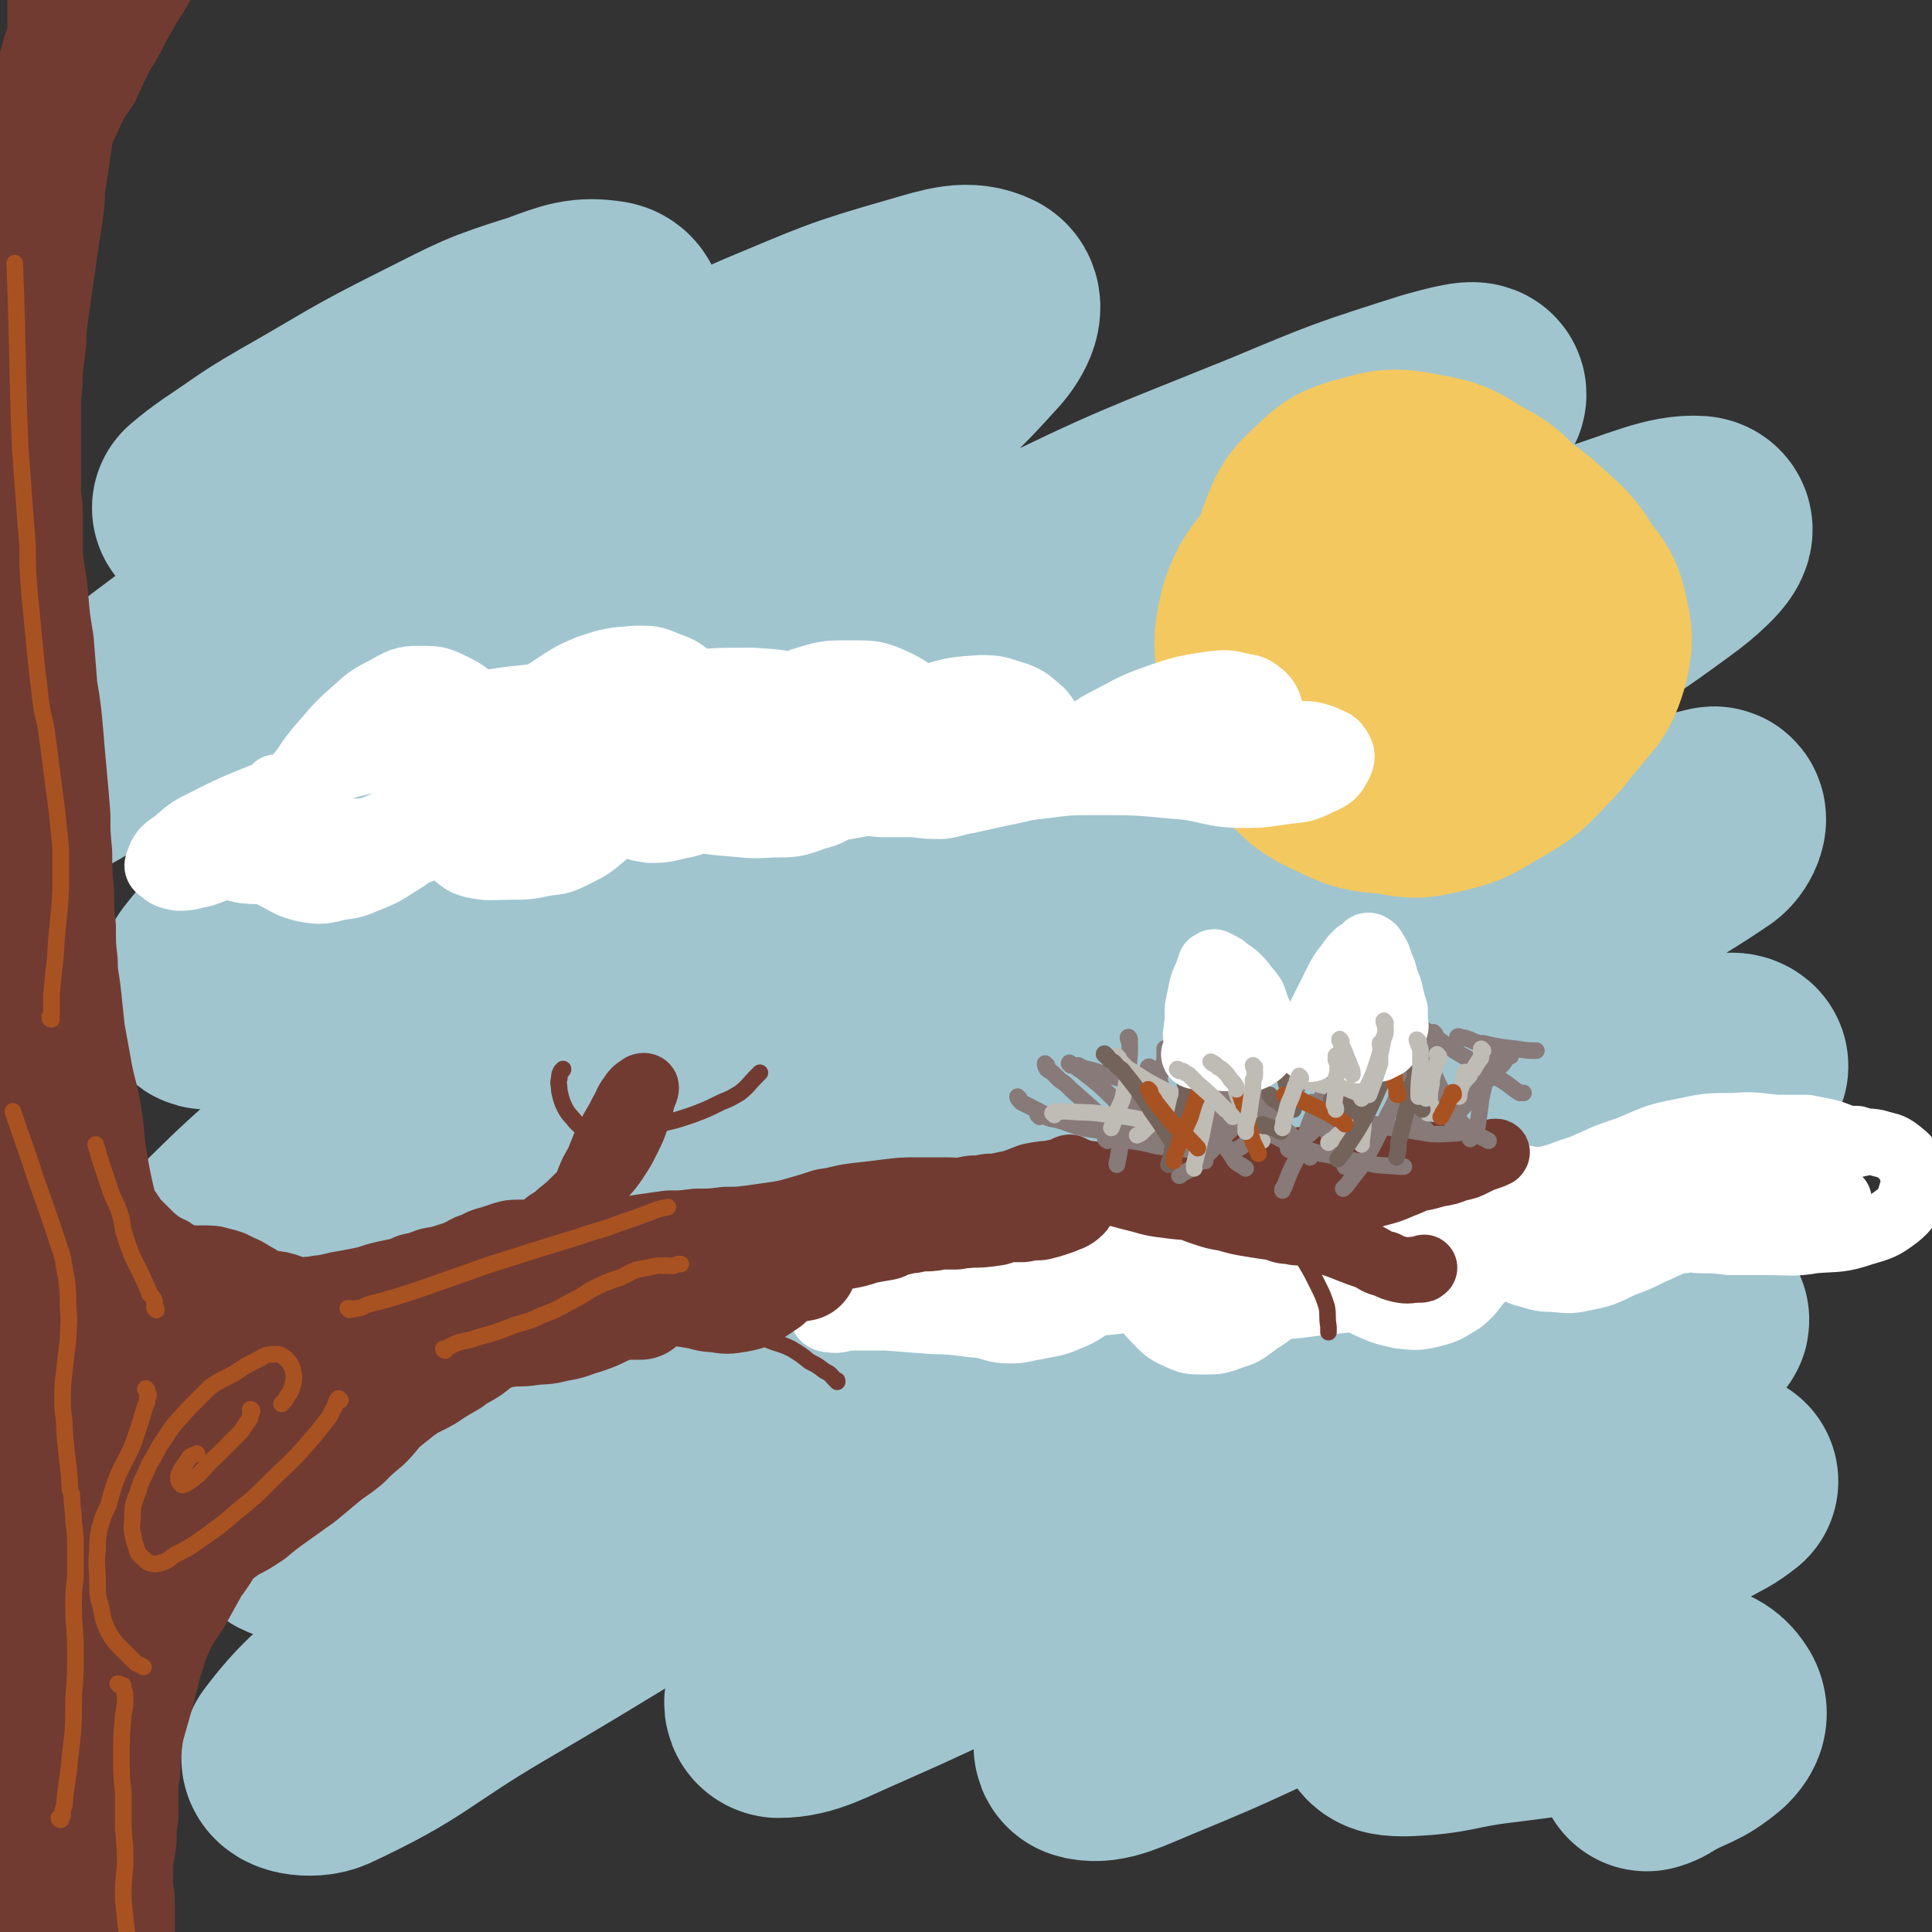 <svg viewBox='0 0 1050 1050' version='1.1' xmlns='http://www.w3.org/2000/svg' xmlns:xlink='http://www.w3.org/1999/xlink'><rect x="0" y="0" width="1050" height="1050" fill="#333333" stroke="none"/><g fill='none' stroke='rgb(160,197,207)' stroke-width='120' stroke-linecap='round' stroke-linejoin='round'><path d='M111,277c0,0 -1,-1 -1,-1 6,-5 6,-5 13,-10 18,-12 18,-13 37,-24 37,-21 36,-22 74,-41 30,-15 30,-16 62,-26 16,-6 21,-8 34,-6 5,1 5,7 2,11 -8,14 -11,14 -24,25 -25,23 -25,22 -52,43 -38,28 -38,28 -77,55 -39,29 -40,28 -79,57 -28,21 -28,21 -56,42 -9,7 -9,7 -17,15 -4,3 -9,8 -7,6 16,-8 22,-12 43,-26 56,-34 55,-35 111,-70 63,-38 62,-40 127,-75 57,-30 57,-30 116,-56 41,-17 41,-18 83,-30 17,-5 26,-8 36,-3 5,3 0,13 -7,20 -26,29 -29,28 -59,53 -49,40 -49,39 -99,78 -55,44 -56,43 -111,87 -48,38 -49,37 -95,78 -26,23 -28,23 -49,49 -5,6 -8,15 -3,15 10,1 17,-4 33,-12 59,-29 59,-30 116,-61 70,-39 69,-41 139,-79 76,-42 76,-43 154,-81 67,-33 68,-32 137,-60 43,-18 43,-18 87,-32 11,-3 25,-7 23,-3 -3,7 -15,14 -32,25 -58,37 -59,36 -119,71 -76,45 -77,43 -152,90 -84,52 -85,52 -166,108 -72,50 -73,50 -141,104 -42,33 -43,33 -80,70 -11,10 -21,23 -17,25 6,3 20,-5 37,-15 62,-33 61,-35 122,-71 77,-47 77,-48 155,-94 84,-49 83,-51 170,-97 81,-44 81,-45 165,-82 60,-28 61,-26 123,-48 28,-9 42,-16 56,-15 7,1 -5,12 -14,19 -43,32 -45,30 -91,59 -78,48 -80,47 -157,96 -92,58 -92,58 -182,119 -84,57 -84,58 -166,118 -58,43 -58,43 -113,89 -24,19 -32,24 -44,42 -3,4 8,6 15,3 40,-17 40,-21 80,-44 65,-38 64,-40 130,-79 79,-47 77,-49 158,-93 84,-46 84,-46 172,-86 70,-32 71,-30 144,-58 37,-15 43,-19 76,-27 3,-1 1,6 -3,9 -34,23 -36,21 -73,42 -78,43 -79,41 -157,86 -88,51 -89,49 -175,104 -87,55 -87,56 -171,116 -68,48 -69,47 -134,99 -31,25 -41,30 -59,54 -3,5 10,7 17,4 45,-21 44,-26 88,-52 72,-42 71,-44 143,-84 84,-47 83,-48 169,-92 83,-42 83,-41 168,-79 64,-28 64,-27 129,-51 33,-12 34,-13 67,-22 2,-1 6,1 4,2 -20,16 -23,18 -48,33 -69,42 -71,39 -140,80 -72,43 -72,42 -142,87 -60,38 -60,38 -118,79 -34,25 -37,24 -66,52 -7,6 -12,16 -7,17 14,0 23,-6 44,-15 59,-26 58,-28 117,-55 62,-28 62,-29 125,-56 57,-26 57,-26 114,-50 38,-15 38,-14 77,-28 11,-4 20,-7 23,-7 2,1 -6,5 -13,9 -39,23 -39,22 -78,45 -51,30 -52,28 -101,60 -43,28 -43,28 -83,60 -26,20 -27,20 -50,45 -6,6 -12,14 -7,15 9,2 18,-3 35,-10 49,-20 49,-22 97,-43 49,-22 49,-22 97,-43 39,-17 39,-18 79,-35 18,-7 18,-7 36,-14 2,-1 5,-1 4,-1 -6,5 -9,6 -18,11 -30,19 -30,19 -60,38 -30,19 -31,18 -59,38 -21,14 -21,14 -40,30 -6,5 -11,7 -10,12 1,4 6,4 12,4 25,-1 25,-4 50,-7 33,-4 33,-5 66,-8 19,-2 20,-5 39,-3 7,1 10,3 13,8 2,4 0,7 -3,10 -12,10 -14,8 -28,16 -3,2 -3,2 -6,3 '/></g>
<g fill='none' stroke='rgb(243,200,95)' stroke-width='120' stroke-linecap='round' stroke-linejoin='round'><path d='M735,314c0,0 -1,-1 -1,-1 0,0 1,0 1,0 2,0 2,0 3,-1 4,-1 4,-1 7,-3 15,-5 14,-7 29,-9 16,-3 17,-4 32,-1 11,2 12,4 20,11 8,7 8,9 11,19 3,12 3,13 2,26 -1,11 -1,12 -6,21 -5,10 -6,11 -16,17 -11,8 -12,7 -25,11 -13,3 -14,4 -26,3 -12,-2 -14,-2 -24,-9 -10,-8 -10,-9 -16,-20 -9,-14 -9,-15 -15,-31 -4,-14 -5,-14 -5,-28 0,-13 1,-13 5,-25 4,-10 4,-11 12,-18 8,-8 9,-9 20,-12 14,-4 15,-4 30,-1 12,2 13,3 24,10 12,6 12,7 21,17 9,11 10,11 15,24 6,13 6,14 7,28 1,11 0,12 -3,23 -3,10 -3,11 -10,19 -7,8 -7,9 -17,14 -10,5 -11,6 -23,7 -13,2 -13,1 -26,-1 -12,-3 -12,-4 -23,-10 -9,-5 -10,-5 -17,-13 -7,-9 -8,-9 -12,-20 -4,-11 -3,-12 -3,-24 0,-10 0,-10 3,-20 3,-10 2,-11 8,-19 4,-7 5,-8 12,-12 9,-6 9,-7 19,-9 13,-2 14,-1 27,0 13,2 14,2 26,6 11,5 12,5 21,12 9,7 10,7 17,16 6,9 7,10 10,21 3,11 3,12 2,24 -1,11 -2,11 -7,21 -6,11 -7,12 -16,21 -9,10 -10,10 -22,17 -12,7 -12,8 -26,11 -12,3 -12,2 -24,0 -13,-1 -14,-1 -26,-7 -11,-5 -12,-6 -20,-15 -9,-9 -10,-9 -15,-20 -6,-12 -6,-13 -7,-25 -1,-12 -1,-13 2,-25 4,-11 5,-11 12,-20 7,-10 7,-10 16,-18 10,-9 10,-9 21,-15 12,-6 13,-6 25,-8 13,-1 13,-1 25,2 12,3 12,4 23,10 11,7 11,7 21,16 9,8 9,8 16,19 6,8 7,8 9,18 2,9 2,10 0,19 -3,10 -4,11 -11,19 -8,10 -9,11 -19,18 -10,8 -10,8 -21,13 -9,4 -10,2 -19,4 '/></g>
<g fill='none' stroke='rgb(255,255,255)' stroke-width='36' stroke-linecap='round' stroke-linejoin='round'><path d='M151,429c0,0 -1,-1 -1,-1 0,0 1,1 1,1 1,0 1,0 3,0 1,-1 1,-1 2,-2 3,-2 3,-2 5,-4 7,-8 6,-9 13,-17 8,-9 8,-10 17,-18 8,-7 8,-8 18,-13 9,-5 10,-6 19,-6 9,0 10,0 18,4 6,3 6,3 12,8 4,4 4,4 7,9 2,2 1,3 4,5 1,1 2,2 3,1 5,-2 5,-3 9,-6 8,-7 7,-8 16,-14 11,-7 11,-8 23,-13 12,-4 13,-4 26,-5 8,0 9,0 16,3 8,3 8,3 14,8 5,4 5,5 9,11 3,4 3,4 6,8 2,2 2,3 5,3 3,0 3,-1 7,-3 6,-3 6,-3 13,-7 10,-5 9,-7 20,-11 13,-4 13,-4 26,-4 13,0 14,0 25,5 8,4 9,5 15,12 5,7 6,8 7,16 1,8 0,8 -3,16 -2,6 -2,8 -7,12 -4,5 -5,5 -12,6 -4,1 -5,1 -9,-1 -3,-2 -3,-4 -5,-7 -1,-2 -1,-2 -2,-4 0,0 0,0 0,0 -1,3 -1,4 -3,6 -4,5 -4,6 -9,10 -8,4 -8,5 -16,7 -11,4 -11,4 -23,4 -14,1 -14,0 -28,-1 -11,-1 -11,-2 -22,-3 -8,-1 -8,-2 -15,-3 -5,-1 -6,-1 -10,0 -4,1 -5,1 -8,4 -5,4 -4,5 -9,9 -7,6 -7,6 -15,10 -8,4 -8,4 -17,5 -9,2 -10,2 -19,2 -10,0 -11,1 -20,-1 -8,-2 -7,-5 -14,-8 -4,-2 -4,-2 -9,-3 -2,0 -2,0 -4,1 -3,1 -3,2 -6,4 -4,3 -4,3 -9,6 -6,4 -6,4 -13,7 -8,3 -8,4 -17,5 -9,2 -10,3 -20,1 -8,-2 -8,-3 -16,-7 -5,-4 -5,-4 -10,-9 -3,-3 -2,-4 -4,-7 -1,-1 -1,-2 -2,-2 -1,1 0,2 -1,3 -1,3 -1,3 -3,5 -3,2 -3,2 -7,4 -6,3 -6,3 -12,5 -6,1 -6,2 -13,2 -5,-1 -6,-1 -9,-4 -2,-1 -3,-2 -2,-4 2,-6 3,-7 9,-11 8,-7 8,-7 18,-12 14,-7 14,-7 29,-13 18,-7 17,-8 35,-13 14,-5 15,-5 29,-8 10,-2 11,-2 20,-1 5,0 7,1 9,4 2,4 1,6 -1,11 -3,7 -5,7 -11,12 -6,6 -6,6 -14,10 -9,4 -10,4 -19,4 -9,1 -10,0 -18,-2 -6,-2 -9,0 -11,-4 -2,-4 -1,-6 1,-11 5,-8 6,-9 13,-16 11,-9 11,-10 25,-17 15,-7 16,-7 32,-10 9,-1 11,-1 19,2 4,1 6,3 6,8 -1,9 -2,11 -8,18 -10,12 -12,11 -24,20 -17,11 -17,12 -35,20 -17,7 -17,7 -35,11 -11,2 -12,3 -22,2 -6,-1 -9,-2 -10,-6 -2,-6 -1,-9 3,-14 10,-12 11,-13 25,-22 24,-16 25,-16 51,-27 23,-11 24,-11 49,-18 18,-5 19,-5 38,-7 10,-1 12,-3 20,1 5,2 6,5 5,10 -2,10 -3,11 -10,20 -11,13 -12,12 -26,23 -14,10 -14,10 -29,19 -10,6 -10,5 -20,10 -3,1 -8,3 -7,2 1,-2 5,-6 11,-10 17,-11 18,-11 37,-20 24,-12 24,-13 49,-22 19,-7 20,-6 40,-9 11,-2 12,-2 23,0 5,0 7,2 8,5 1,5 -1,7 -6,12 -8,9 -9,9 -20,16 -15,9 -16,9 -33,15 -14,6 -14,6 -29,9 -6,1 -9,1 -13,-2 -3,-2 -2,-6 0,-9 10,-11 11,-12 24,-19 23,-12 24,-12 49,-21 20,-7 21,-5 42,-10 15,-3 15,-4 30,-4 7,0 9,0 14,3 3,3 3,6 1,9 -4,8 -6,9 -14,15 -13,9 -14,9 -29,15 -16,7 -16,6 -33,11 -10,2 -10,3 -20,3 -5,-1 -10,-1 -10,-5 -1,-5 2,-8 8,-13 13,-10 14,-11 30,-17 22,-9 23,-8 46,-13 22,-4 22,-4 44,-4 14,0 15,1 28,5 8,2 9,2 15,7 3,2 6,4 4,7 -3,5 -6,5 -13,8 -16,6 -16,7 -33,10 -21,4 -21,4 -42,4 -18,1 -18,2 -35,-1 -10,-1 -11,-1 -20,-6 -5,-3 -7,-4 -7,-9 -1,-8 0,-10 6,-16 8,-9 10,-8 21,-14 14,-7 14,-7 29,-12 11,-3 11,-2 23,-4 5,-1 7,-2 11,-1 1,1 1,2 0,3 -7,5 -8,5 -17,8 -15,5 -15,5 -32,8 -20,4 -21,3 -42,5 -19,3 -19,4 -37,4 -14,0 -14,0 -28,-3 -6,-1 -10,0 -12,-4 -2,-3 0,-6 4,-8 11,-7 12,-8 26,-11 24,-5 24,-4 49,-7 20,-2 20,-2 40,-2 15,1 16,1 30,5 10,2 10,2 19,7 4,3 3,4 7,7 '/><path d='M476,398c-1,-1 -2,-1 -1,-1 0,-1 1,-1 2,-2 2,-2 2,-2 4,-3 12,-7 11,-9 24,-13 13,-4 14,-4 28,-5 10,0 10,1 20,4 7,3 7,4 13,9 4,5 4,6 7,11 2,4 1,4 3,7 1,2 1,3 3,2 4,-2 3,-3 8,-6 9,-6 8,-6 18,-11 13,-7 13,-7 27,-12 12,-4 13,-4 26,-6 8,-1 9,-1 17,1 6,1 6,1 11,5 3,3 3,4 4,7 0,4 -1,4 -2,8 0,2 -1,3 0,4 1,2 3,1 5,1 7,1 7,0 13,1 6,0 7,0 13,2 4,2 6,2 8,5 2,3 3,5 1,9 -3,6 -4,7 -11,10 -8,4 -9,4 -19,5 -13,2 -13,2 -26,2 -17,-1 -17,-4 -34,-5 -21,-2 -21,-2 -42,-2 -15,0 -15,0 -30,2 -11,1 -11,2 -22,4 -9,2 -9,2 -18,4 -7,1 -7,2 -14,3 -7,0 -8,0 -15,-1 -9,0 -9,0 -18,0 -10,-1 -10,-1 -19,0 -9,0 -9,1 -17,2 -4,0 -6,1 -9,-1 -1,-1 0,-3 2,-4 6,-6 7,-6 14,-10 14,-7 14,-8 29,-12 19,-7 20,-7 40,-10 20,-2 21,-1 41,1 17,1 17,2 34,4 13,1 13,1 26,2 9,0 9,0 17,0 7,0 7,0 14,-2 6,-2 6,-3 12,-5 5,-1 5,-1 10,-2 4,-1 4,-1 8,-2 4,0 4,0 7,1 4,0 4,0 7,1 2,1 4,0 4,1 0,1 -1,2 -3,2 -7,2 -7,2 -15,2 -13,2 -13,1 -26,2 -17,1 -17,0 -34,1 -16,0 -16,1 -33,1 -11,0 -11,0 -22,-1 -5,0 -8,0 -10,-1 -1,0 2,-1 4,-1 12,-3 12,-3 24,-5 21,-2 21,-3 42,-3 23,-1 23,1 47,3 '/><path d='M530,682c0,0 -1,-1 -1,-1 0,0 0,1 0,1 1,-1 1,-2 3,-3 2,-1 2,-1 4,-2 16,-10 15,-11 32,-18 25,-11 26,-12 52,-17 14,-3 16,-3 30,0 10,3 10,5 18,12 6,5 6,6 10,11 4,5 3,5 7,9 1,2 1,4 3,4 4,0 4,-2 8,-4 8,-5 7,-6 15,-11 11,-8 11,-9 23,-15 16,-8 16,-8 33,-12 12,-2 13,-1 26,-1 9,1 9,1 18,2 8,1 8,3 15,3 7,1 7,2 14,1 9,-2 9,-3 19,-6 12,-5 12,-6 25,-10 15,-6 14,-7 30,-10 14,-3 14,-3 29,-3 11,-1 11,0 23,1 8,0 8,0 16,0 5,1 5,1 10,2 4,1 4,1 9,3 4,1 4,1 8,1 6,2 6,1 11,2 6,2 7,1 12,5 5,4 5,4 7,10 2,5 2,7 0,12 -2,7 -2,8 -8,13 -8,6 -9,6 -19,9 -12,4 -13,3 -26,4 -12,2 -12,1 -25,1 -11,0 -11,0 -21,0 -8,-1 -8,-1 -15,-1 -5,0 -5,-1 -10,0 -4,0 -4,0 -8,2 -5,2 -4,2 -9,4 -8,4 -8,4 -16,7 -9,4 -9,5 -19,7 -9,2 -9,2 -19,1 -8,0 -8,-1 -16,-3 -5,-2 -5,-2 -10,-5 -2,-1 -2,-3 -4,-3 -2,0 -2,2 -3,3 -4,4 -3,5 -7,9 -5,6 -4,6 -10,11 -7,4 -7,5 -15,7 -8,2 -9,2 -18,1 -9,-2 -9,-2 -18,-6 -8,-4 -8,-5 -15,-9 -5,-3 -5,-5 -11,-6 -4,0 -4,1 -8,3 -6,4 -5,5 -11,10 -7,6 -6,6 -14,11 -7,5 -7,6 -14,8 -8,3 -8,3 -16,3 -7,0 -8,0 -14,-3 -7,-3 -7,-4 -13,-10 -5,-5 -3,-7 -8,-11 -4,-2 -5,-2 -9,-2 -6,1 -6,1 -12,4 -9,4 -9,6 -17,9 -9,4 -9,3 -18,5 -7,1 -7,2 -14,2 -9,0 -9,-2 -17,-3 -12,-1 -12,-2 -24,-2 -13,-1 -13,-1 -26,-2 -9,0 -9,0 -19,0 -6,0 -6,2 -12,1 -2,0 -4,-1 -4,-3 2,-4 4,-5 9,-9 10,-9 10,-10 22,-15 17,-8 17,-8 36,-12 14,-3 15,-2 30,-1 10,0 11,0 20,3 6,2 7,3 12,8 3,4 4,5 3,10 0,5 -1,7 -5,11 -6,5 -7,5 -14,8 -7,2 -7,2 -14,2 -6,0 -7,0 -11,-2 -3,-2 -4,-5 -2,-8 3,-7 5,-9 12,-14 15,-9 15,-10 32,-15 24,-8 25,-8 50,-12 20,-4 20,-3 41,-4 13,-1 13,-1 26,0 6,0 8,-1 12,1 2,1 1,4 -1,6 -7,5 -8,5 -18,9 -18,5 -19,5 -37,9 -21,4 -21,5 -43,7 -19,2 -19,2 -39,2 -16,0 -16,-1 -32,-2 -8,-1 -10,1 -17,-2 -2,-1 -2,-4 -1,-5 7,-5 9,-5 18,-7 21,-5 22,-5 43,-8 26,-4 26,-5 52,-7 22,-3 22,-3 44,-4 13,-1 13,-1 27,0 5,0 8,-1 10,2 2,2 1,6 -2,8 -9,9 -10,10 -21,15 -20,7 -21,6 -41,11 -20,4 -20,5 -41,8 -18,2 -18,2 -36,2 -9,0 -9,0 -18,-2 -2,-1 -5,-3 -3,-4 4,-4 7,-5 15,-7 23,-5 24,-4 47,-8 37,-7 36,-7 73,-13 32,-5 32,-4 64,-9 24,-3 24,-5 48,-7 14,-2 14,-1 29,0 9,0 10,-1 18,1 5,2 6,2 8,5 1,3 1,6 -1,8 -8,7 -9,7 -19,10 -17,7 -17,6 -35,10 -21,5 -21,5 -42,9 -20,4 -20,4 -40,6 -15,2 -15,2 -30,2 -10,0 -11,0 -20,-2 -4,-1 -6,-2 -8,-3 -1,-1 1,0 2,0 11,0 11,0 21,0 20,-2 20,-2 40,-4 23,-3 23,-3 47,-8 23,-4 22,-4 45,-10 22,-5 22,-6 44,-11 20,-5 20,-5 39,-9 15,-3 15,-3 30,-5 8,-2 8,-1 17,-2 5,0 6,-1 10,-1 1,0 0,1 0,1 -7,2 -8,2 -15,4 -14,3 -14,3 -29,6 -23,4 -23,4 -47,8 -19,4 -19,5 -39,7 -7,1 -9,1 -16,-1 -2,-1 -3,-4 -2,-6 4,-5 5,-6 12,-9 14,-7 14,-8 29,-11 25,-6 25,-5 51,-7 22,-2 22,-1 44,0 15,0 15,1 30,2 8,1 8,1 16,2 5,1 5,0 10,1 2,0 4,0 3,0 0,1 -3,1 -6,2 -10,1 -10,1 -20,2 -19,1 -19,2 -38,2 -10,0 -10,0 -20,-2 -3,-1 -6,-2 -6,-4 1,-3 4,-4 9,-7 9,-5 10,-5 20,-8 13,-4 13,-3 26,-6 9,-2 9,-3 18,-4 16,-3 16,-3 31,-6 '/><path d='M934,649c0,-1 -1,-1 -1,-1 2,0 3,1 5,1 3,1 3,0 6,1 1,0 1,0 2,0 '/></g>
<g fill='none' stroke='rgb(114,59,49)' stroke-width='60' stroke-linecap='round' stroke-linejoin='round'><path d='M204,714c0,0 -1,-1 -1,-1 0,0 1,0 1,1 -1,1 -1,1 -2,2 -1,1 -1,1 -2,3 -2,3 -2,3 -4,5 -7,12 -7,12 -14,23 -8,12 -9,12 -17,24 -8,10 -8,10 -16,21 -7,10 -7,10 -15,20 -8,10 -8,9 -15,20 -7,9 -6,10 -13,19 -5,9 -5,9 -10,18 -5,8 -6,8 -10,17 -4,9 -3,9 -6,17 -2,8 -2,8 -4,16 -2,7 -2,7 -4,14 -2,7 -2,7 -3,14 -1,8 -1,8 -1,15 -1,6 -1,6 -1,13 0,6 0,6 0,12 -1,6 -1,6 -1,13 -1,6 -1,6 -2,12 0,5 0,5 0,11 0,6 1,6 1,11 0,7 0,7 0,13 0,6 0,6 1,11 0,6 0,6 0,12 0,5 0,5 0,10 -1,3 -2,3 -2,6 1,2 1,2 2,3 0,0 1,-1 1,-1 1,0 1,0 1,-1 '/><path d='M202,727c0,-1 -1,-1 -1,-1 0,-1 0,0 1,0 0,0 0,0 0,0 1,-1 1,-1 1,-2 1,-1 0,-1 1,-2 0,-1 1,-1 1,-1 0,-1 1,-1 1,-1 1,-1 0,-1 1,-2 0,0 0,0 1,-1 0,0 0,0 1,-1 1,0 1,0 1,-1 0,0 0,0 1,0 0,0 0,0 0,-1 1,0 0,0 1,-1 1,0 1,0 2,-1 2,-1 2,-1 3,-2 5,-2 5,-2 10,-5 5,-3 5,-3 10,-5 5,-3 5,-3 10,-5 4,-2 4,-2 9,-4 3,-2 3,-2 7,-3 3,-2 3,-2 7,-3 3,-1 3,-1 6,-2 3,-1 3,-1 5,-1 3,0 3,0 7,0 2,0 2,1 5,1 3,1 2,1 5,2 2,0 2,0 5,0 2,0 2,1 5,1 3,0 3,0 6,0 3,0 3,-1 6,-1 3,0 3,0 6,-1 2,0 2,0 5,0 3,0 3,0 6,-1 3,0 3,0 6,0 3,-1 2,-1 5,-2 4,0 4,1 7,1 4,0 4,0 7,-1 4,0 4,0 8,-1 4,-1 4,-1 8,-2 3,0 3,0 7,0 4,-1 4,-1 8,-1 3,-1 3,0 7,-1 4,0 4,0 7,0 3,0 3,0 6,-1 3,0 3,0 6,0 3,0 3,0 7,0 4,-1 4,-1 8,-1 6,0 6,0 11,-1 6,-1 6,-1 12,-2 6,-1 6,-1 12,-3 5,-1 5,-1 11,-2 4,-2 4,-2 9,-3 3,-1 3,-1 6,-1 4,-1 4,-1 7,-1 4,0 4,0 7,-1 5,0 5,0 10,0 5,-1 5,-1 10,-2 4,0 4,0 9,-1 4,0 4,0 9,-1 4,0 4,0 8,0 5,-1 5,-1 9,-1 4,-1 4,-1 7,-2 3,-1 3,-1 5,-2 1,0 2,-1 2,-1 0,-1 0,-1 -1,-1 -2,0 -2,0 -4,1 -5,0 -5,0 -10,1 -5,2 -5,2 -11,4 -6,1 -6,1 -12,3 -7,1 -7,1 -13,1 -7,1 -7,0 -13,0 -7,0 -7,0 -15,0 -8,0 -8,0 -16,1 -8,1 -8,1 -17,2 -8,1 -8,2 -16,3 -6,2 -6,2 -13,4 -7,2 -7,2 -13,3 -7,1 -7,1 -14,2 -8,1 -8,1 -15,1 -8,1 -8,1 -16,1 -8,1 -8,1 -15,1 -7,1 -7,1 -14,2 -7,1 -7,2 -14,3 -9,1 -9,1 -17,1 -9,1 -9,1 -18,2 -7,1 -7,1 -14,2 -7,0 -7,0 -13,1 -6,1 -6,1 -13,3 -7,1 -6,1 -13,3 -6,2 -6,2 -12,3 -5,2 -5,2 -10,3 -4,2 -4,2 -9,3 -5,1 -5,1 -9,2 -6,2 -6,2 -11,3 -5,1 -5,1 -11,2 -4,1 -4,1 -9,2 -4,0 -4,1 -9,1 -4,1 -4,2 -8,1 -5,-1 -5,-3 -10,-4 -4,-1 -5,1 -9,-1 -5,-2 -4,-3 -8,-5 -4,-2 -4,-3 -8,-4 -3,-2 -3,-2 -7,-3 -2,0 -2,-1 -5,-1 -2,0 -2,0 -5,0 -2,0 -2,0 -4,0 -2,0 -2,0 -4,0 -2,0 -2,0 -4,-1 -1,0 -1,0 -2,-1 -2,-1 -2,-1 -4,-2 -2,-2 -2,-2 -5,-3 -2,-2 -3,-1 -5,-3 -3,-2 -2,-2 -5,-4 -3,-3 -3,-3 -5,-5 -3,-3 -3,-3 -6,-6 -2,-3 -2,-3 -4,-6 -2,-2 -2,-2 -4,-5 -2,-2 -2,-1 -3,-4 -2,-2 -2,-2 -3,-4 -2,-3 -2,-3 -3,-6 -1,-3 -1,-3 -2,-7 -1,-4 0,-4 -1,-8 0,-5 0,-5 0,-9 0,-5 0,-5 -1,-10 0,-5 0,-5 -1,-10 -1,-5 -1,-5 -2,-9 -2,-5 -2,-5 -3,-10 -1,-5 -1,-5 -3,-10 -2,-5 -2,-5 -4,-10 -1,-6 -1,-6 -3,-11 -2,-5 -3,-5 -4,-11 -2,-5 -2,-5 -4,-11 -1,-5 -1,-5 -2,-11 -2,-6 -2,-6 -3,-11 -2,-6 -2,-6 -3,-12 -2,-6 -2,-6 -4,-12 -1,-5 -1,-5 -3,-10 -1,-5 -1,-5 -2,-9 -1,-4 -1,-4 -2,-8 -1,-3 -2,-3 -2,-6 -1,-2 -1,-2 -1,-3 0,-1 -1,-1 -1,-1 1,2 2,2 2,5 2,4 1,4 2,7 2,7 3,7 4,14 1,8 0,8 1,17 0,9 0,9 0,19 1,10 2,10 3,20 1,9 1,9 1,19 1,11 1,11 2,21 2,11 1,11 3,23 1,12 1,12 2,24 1,11 1,11 3,23 1,11 1,11 2,23 1,11 1,11 2,22 1,11 1,11 2,23 1,11 1,11 1,23 0,11 1,11 0,22 -1,11 -2,11 -2,21 -1,8 0,8 0,17 0,5 0,5 0,11 0,2 0,4 0,4 0,0 -1,-3 -1,-5 0,-5 0,-5 0,-10 0,-10 1,-10 0,-20 0,-14 0,-14 0,-27 0,-16 -1,-16 -1,-31 0,-15 1,-15 1,-30 0,-14 0,-14 0,-28 0,-13 0,-13 -1,-25 0,-12 0,-12 0,-23 -1,-11 -1,-11 -1,-22 -1,-11 -1,-11 -1,-21 -1,-11 -1,-11 -2,-21 0,-10 0,-10 -1,-20 0,-11 -1,-11 -1,-21 -1,-11 -1,-11 -2,-22 0,-10 0,-10 0,-21 -1,-10 -1,-10 -1,-20 0,-11 0,-11 0,-21 0,-10 0,-10 0,-20 0,-10 0,-10 0,-19 1,-9 1,-9 1,-18 0,-8 0,-8 0,-17 1,-8 1,-8 1,-16 0,-9 0,-9 0,-17 0,-8 0,-8 0,-16 0,-8 0,-8 0,-17 -1,-7 -1,-7 -1,-15 0,-8 0,-8 0,-15 0,-8 0,-8 0,-15 0,-8 0,-8 0,-16 1,-8 1,-8 1,-16 1,-7 1,-7 2,-15 0,-7 0,-7 1,-14 1,-7 1,-7 2,-14 1,-7 1,-7 2,-14 1,-7 1,-7 2,-14 1,-6 1,-6 2,-13 1,-7 1,-7 1,-13 1,-7 1,-7 2,-13 1,-7 1,-7 2,-14 1,-6 1,-6 1,-13 1,-6 1,-6 2,-12 1,-6 1,-6 1,-12 0,-5 0,-5 0,-10 1,-4 1,-4 1,-8 0,-3 0,-3 0,-7 0,-3 0,-3 0,-6 0,-3 -1,-3 -1,-5 0,-2 0,-2 0,-4 0,-1 0,-1 0,-2 0,0 -1,0 -1,0 0,2 0,2 0,3 0,4 0,4 0,7 0,6 0,6 0,12 0,7 0,7 -1,14 -1,7 -1,7 -1,15 -1,6 -1,6 -2,12 -1,5 -1,5 -1,10 -1,2 -1,2 -1,5 0,1 -1,3 0,3 2,-4 3,-6 5,-12 3,-5 3,-5 5,-10 4,-8 4,-8 9,-15 4,-9 4,-9 8,-17 5,-8 5,-8 9,-16 4,-7 4,-7 8,-14 4,-5 3,-6 7,-11 2,-4 2,-3 4,-7 1,-2 3,-3 2,-4 -1,-1 -3,0 -6,1 -4,2 -4,3 -8,5 -4,3 -4,2 -8,5 -4,4 -4,4 -7,7 -4,4 -5,4 -8,9 -4,4 -4,4 -7,8 -3,5 -3,5 -6,10 -2,6 -2,6 -4,12 -2,7 -2,7 -3,14 -1,8 -1,8 -2,15 -1,9 -1,9 -2,17 -1,10 -1,10 -2,19 -1,10 -1,10 -2,20 -1,11 -1,11 -2,21 -2,11 -2,11 -3,23 -1,12 -1,12 -2,24 0,12 0,12 -1,23 0,13 -1,13 -1,25 0,12 0,12 1,24 0,12 0,12 1,24 1,11 1,11 2,23 1,12 2,12 3,24 1,12 1,12 3,24 1,13 1,13 2,25 2,12 2,12 3,23 1,12 1,12 2,23 1,11 1,11 2,23 0,10 0,10 1,21 0,11 0,11 1,21 0,10 0,10 1,19 0,10 0,10 1,19 0,9 1,9 2,19 1,9 1,10 2,19 2,11 2,11 4,22 2,11 3,11 5,23 2,12 1,12 3,24 2,12 2,12 5,25 2,11 2,11 5,23 2,11 1,11 5,21 3,9 3,9 8,16 4,7 5,6 11,11 6,5 6,5 12,9 6,3 6,3 12,6 5,2 5,3 10,5 4,2 4,2 8,3 3,1 3,1 6,1 3,-1 3,-1 6,-3 3,-2 3,-3 6,-6 2,-2 4,-2 5,-4 0,0 -2,1 -3,1 -3,3 -3,4 -7,7 -5,5 -4,6 -10,11 -5,4 -5,4 -12,7 -7,3 -7,4 -14,5 -7,0 -8,0 -14,-2 -6,-2 -7,-3 -12,-8 -3,-3 -3,-3 -5,-8 -1,-2 0,-3 1,-6 0,0 0,-1 0,-1 1,0 2,0 2,1 2,1 1,2 2,4 2,5 3,5 4,11 2,9 2,9 2,18 0,13 -1,13 -2,26 -1,15 -1,15 -3,29 -2,10 -2,10 -5,20 -3,8 -4,8 -8,15 -3,5 -3,5 -7,10 -2,2 -2,3 -5,4 -1,1 -2,0 -4,-1 -2,-2 -2,-3 -3,-6 -1,-5 -1,-6 -2,-11 0,-9 0,-9 0,-17 1,-11 1,-11 2,-23 1,-10 2,-10 3,-20 0,-6 0,-6 1,-12 0,-3 1,-3 2,-6 0,0 0,0 0,0 -1,4 -1,4 -1,7 0,6 0,6 0,13 -1,8 -1,8 -1,17 0,9 0,9 0,19 0,9 0,9 0,18 0,8 0,8 0,16 0,7 0,7 0,13 0,6 0,6 0,11 -1,5 0,5 -1,9 0,3 0,4 -1,6 -2,2 -3,3 -5,3 -3,0 -4,-1 -5,-3 -3,-5 -3,-5 -5,-11 -2,-8 -2,-8 -2,-16 -1,-8 -1,-8 -1,-16 1,-7 1,-7 2,-15 2,-6 2,-6 4,-11 1,-3 1,-4 3,-6 1,-1 2,-1 2,0 1,4 0,4 0,8 -1,6 0,6 -1,13 0,9 0,9 -1,18 -1,10 -1,10 -2,21 -1,10 -1,10 -2,21 -1,11 -1,11 -1,21 -1,7 -2,7 -1,14 0,14 1,14 2,28 1,8 1,8 2,15 1,9 0,9 0,17 0,8 0,8 0,17 0,6 0,6 1,13 0,4 1,4 1,8 0,3 0,3 -1,5 0,1 0,1 0,1 0,-2 0,-3 0,-5 -1,-6 -2,-6 -2,-11 -1,-9 0,-9 0,-18 0,-11 1,-11 2,-23 0,-14 1,-14 1,-28 1,-14 1,-14 1,-29 1,-13 1,-13 2,-25 1,-10 1,-10 2,-20 1,-8 1,-8 1,-15 1,-6 1,-6 1,-13 1,-5 1,-5 1,-10 0,-4 0,-4 1,-8 0,-5 0,-5 0,-9 1,-5 0,-5 2,-10 2,-5 2,-5 5,-10 3,-5 4,-5 7,-11 4,-5 5,-5 8,-11 3,-5 4,-5 5,-11 1,-5 1,-6 -1,-10 -2,-4 -2,-5 -6,-7 -3,-2 -3,-1 -7,-1 -3,0 -4,0 -6,2 -3,2 -2,3 -4,6 -2,3 -2,3 -3,7 -3,8 -3,8 -6,16 -1,5 -1,5 -2,10 -2,7 -2,7 -3,13 -1,8 -1,8 -3,15 -1,8 -1,8 -2,15 -1,8 -1,8 -2,16 -1,6 -2,6 -3,12 -1,4 -1,5 -1,7 0,0 1,-1 1,-2 0,-4 0,-4 -1,-9 0,-7 0,-7 -2,-13 -1,-9 -1,-9 -3,-17 -1,-9 -1,-9 -3,-18 -1,-8 -1,-8 -2,-17 -1,-6 -1,-6 -2,-12 0,-4 0,-5 0,-7 0,-1 0,0 0,0 0,6 0,6 0,12 0,10 0,10 0,20 0,14 0,14 0,29 1,15 1,15 2,30 1,16 1,16 2,31 0,15 0,15 0,29 0,13 0,13 -1,26 0,11 0,11 0,21 0,9 -1,9 -1,17 0,6 0,6 0,12 0,5 0,5 0,9 0,3 -1,3 0,5 0,2 0,3 0,3 2,0 3,-1 4,-2 3,-3 2,-3 4,-7 3,-6 3,-6 5,-12 3,-9 3,-9 5,-17 3,-10 3,-11 5,-21 3,-13 3,-13 6,-27 2,-12 2,-12 5,-24 2,-10 2,-10 5,-20 3,-9 3,-9 6,-17 4,-9 4,-9 9,-17 4,-8 5,-8 11,-14 6,-7 6,-7 13,-13 8,-6 9,-6 17,-11 7,-5 7,-5 14,-10 6,-3 6,-3 12,-7 6,-5 6,-5 13,-10 7,-5 7,-5 14,-10 6,-5 6,-5 12,-10 6,-5 6,-4 12,-9 5,-5 5,-5 11,-10 5,-5 4,-5 9,-10 5,-4 5,-4 10,-8 7,-5 7,-4 14,-8 6,-4 6,-4 13,-8 5,-4 5,-3 11,-7 4,-3 4,-4 9,-6 5,-3 5,-2 10,-3 7,-1 7,0 13,-1 7,-1 8,0 14,-2 8,-1 8,-2 15,-4 6,-2 6,-2 12,-5 4,-1 3,-3 8,-4 2,-1 3,-1 6,-1 1,-1 1,-1 3,-1 1,0 1,0 1,-1 0,0 0,0 0,0 0,-1 0,-1 0,-2 0,-1 0,-2 -1,-3 0,0 -1,-1 -2,-1 -2,1 -1,2 -3,4 -3,2 -3,2 -6,3 -3,2 -3,2 -7,3 -5,2 -5,3 -10,4 -7,1 -7,0 -13,1 -7,1 -8,1 -15,2 -5,1 -6,0 -11,2 -4,1 -4,1 -7,3 -2,0 -2,0 -4,1 0,1 0,1 1,1 3,0 3,0 7,-1 8,-2 8,-3 16,-5 10,-4 10,-5 21,-7 15,-2 15,-1 31,-1 2,0 2,0 4,0 '/><path d='M352,703c0,0 -1,-1 -1,-1 1,0 2,1 3,1 2,0 2,-1 3,-1 2,-1 2,-1 4,-1 2,0 2,0 4,0 7,1 7,1 13,2 6,1 6,2 12,2 5,1 5,1 11,0 5,-1 5,-1 10,-4 3,-2 3,-2 6,-4 4,-4 4,-5 9,-7 5,-2 5,-1 10,-2 '/></g>
<g fill='none' stroke='rgb(114,59,49)' stroke-width='36' stroke-linecap='round' stroke-linejoin='round'><path d='M559,649c0,0 -1,-1 -1,-1 0,0 1,1 1,1 1,1 1,1 1,1 2,1 1,1 3,1 1,1 1,0 3,0 2,0 2,1 4,0 7,0 7,0 15,-1 7,-1 7,-1 14,-2 5,0 5,-1 11,0 5,0 5,0 10,1 6,1 7,0 12,2 6,1 6,2 11,4 6,2 5,2 11,4 6,2 6,2 12,3 7,2 7,2 13,3 6,1 6,1 13,2 4,1 4,2 9,2 4,1 4,1 9,0 2,0 2,0 5,-1 2,-1 2,-1 3,-3 0,-1 0,-2 -1,-2 -3,-2 -3,-2 -7,-2 -6,-1 -6,-1 -13,-1 -8,-1 -8,-2 -15,-2 -8,-1 -8,0 -16,-1 -8,0 -8,0 -15,-1 -8,0 -8,0 -16,-1 -8,-1 -8,-1 -15,-3 -8,-2 -8,-2 -15,-4 -6,-2 -6,-2 -11,-3 -5,-1 -5,-2 -9,-3 -3,-1 -3,-1 -5,-2 -1,0 -2,0 -2,-1 1,-2 1,-3 2,-4 2,-1 2,0 4,1 4,1 4,2 8,2 6,1 6,1 11,0 9,0 9,-2 17,-3 9,-1 9,-1 17,0 9,0 9,2 17,3 7,0 7,-1 14,-2 6,0 6,0 12,-1 7,-1 7,-1 13,-2 7,-1 7,-1 13,-2 5,-1 5,-1 10,-2 3,0 3,0 6,-1 1,0 2,0 2,0 0,1 0,1 -1,1 -3,1 -3,1 -7,1 -6,0 -6,0 -12,1 -8,0 -8,0 -15,1 -8,0 -8,0 -16,1 -8,1 -8,1 -16,2 -8,1 -8,0 -17,1 -6,0 -6,1 -12,1 -2,0 -3,0 -5,0 -1,0 -2,-1 -2,-1 -1,-1 0,-1 0,-1 3,-1 3,-1 6,-2 5,0 5,0 11,0 7,0 7,0 13,0 8,0 8,0 16,0 8,1 8,1 16,2 8,1 8,2 17,3 7,1 7,1 15,2 7,1 7,0 14,0 6,1 7,3 13,2 5,-1 5,-2 11,-4 6,-3 6,-3 11,-6 4,-2 4,-2 9,-3 2,-1 3,-2 5,-1 2,0 1,1 2,3 0,0 0,0 0,0 0,0 0,-1 -1,-1 -2,0 -2,-1 -4,-1 -5,2 -5,3 -10,5 -5,3 -5,4 -11,7 -7,4 -7,4 -13,8 -6,3 -7,3 -13,5 -6,2 -6,2 -13,3 -6,1 -6,1 -12,1 -3,0 -4,-1 -7,0 -1,0 -3,1 -3,2 1,0 3,0 5,-1 3,-1 3,-1 7,-2 5,-2 5,-2 10,-4 6,-2 6,-3 12,-4 7,-2 7,-2 14,-3 6,-1 6,-1 13,-2 7,-1 6,-1 13,-3 7,-1 7,-1 14,-3 6,-1 6,-1 11,-3 5,-1 5,-1 9,-3 4,-2 4,-2 7,-3 3,-1 3,-1 5,-2 0,0 1,-1 0,-1 -1,0 -1,0 -3,1 -4,1 -4,1 -7,2 -5,1 -5,1 -10,3 -8,2 -8,3 -15,5 -8,3 -8,4 -16,7 -7,3 -7,3 -15,5 -5,2 -5,2 -11,4 -2,0 -3,0 -5,0 -1,0 -1,-1 0,-1 3,-2 3,-1 6,-2 5,-2 5,-2 10,-4 6,-2 6,-2 12,-3 1,-1 1,-1 3,-1 '/><path d='M691,659c-1,0 -1,-1 -1,-1 -1,0 -1,1 0,1 0,0 0,0 1,1 0,0 0,0 1,1 1,0 1,0 2,1 2,1 1,1 3,2 6,3 6,3 13,6 6,2 6,2 12,5 6,2 6,2 11,4 5,2 5,2 11,4 4,2 4,3 9,4 4,2 4,2 8,3 5,1 5,0 10,0 2,0 2,0 3,-1 '/><path d='M285,684c-1,0 -2,0 -1,-1 1,-1 2,0 5,-1 2,-1 2,-1 3,-2 2,-2 2,-2 4,-3 3,-3 3,-3 5,-5 4,-4 4,-4 8,-8 3,-3 2,-3 4,-7 2,-3 2,-3 4,-6 2,-4 1,-4 3,-9 2,-5 2,-5 5,-10 2,-5 2,-5 4,-10 2,-4 2,-4 4,-8 3,-5 3,-5 5,-9 3,-5 2,-5 5,-9 2,-3 2,-3 5,-5 1,-1 3,-1 3,0 0,2 -1,3 -2,6 -1,5 -1,5 -3,10 -2,6 -2,6 -5,12 -3,6 -3,6 -7,12 -4,6 -5,6 -9,11 -5,5 -5,5 -11,9 -5,5 -5,5 -10,9 -4,4 -5,3 -9,7 -1,2 -1,3 -2,6 -1,2 -1,2 -3,4 -1,3 -1,3 -4,5 -2,2 -2,2 -4,4 -4,3 -4,3 -8,5 -7,3 -7,3 -13,6 '/></g>
<g fill='none' stroke='rgb(114,59,49)' stroke-width='9' stroke-linecap='round' stroke-linejoin='round'><path d='M331,618c-1,0 -1,-1 -1,-1 0,0 0,0 0,1 -1,0 -1,0 -2,1 -1,0 -1,0 -2,0 -1,-1 -1,-1 -2,-1 -1,-1 -1,-1 -2,-1 -4,-4 -5,-3 -9,-7 -3,-4 -4,-4 -6,-8 -2,-4 -2,-5 -3,-9 0,-4 -1,-4 0,-7 0,-2 0,-2 1,-4 0,0 1,0 1,-1 '/><path d='M346,615c0,0 -1,-1 -1,-1 0,0 1,0 2,0 1,0 1,0 2,0 1,0 1,0 3,-1 3,-1 3,-1 6,-2 9,-2 9,-2 18,-5 8,-3 8,-3 16,-7 5,-2 5,-2 10,-5 5,-4 5,-5 9,-9 1,-1 1,-1 2,-2 '/><path d='M392,720c0,0 -1,-1 -1,-1 1,0 2,1 3,1 1,1 1,1 2,1 2,0 2,0 4,1 3,0 3,0 5,1 6,2 6,2 12,5 7,3 7,2 13,5 5,3 5,3 10,7 4,2 4,2 8,5 4,2 3,2 6,5 1,0 1,0 1,1 '/><path d='M692,669c0,0 -1,-1 -1,-1 1,0 1,0 2,1 1,0 1,0 2,1 2,0 2,0 3,2 2,1 2,1 3,3 3,3 3,3 6,7 5,8 5,8 9,16 3,6 3,6 5,12 1,5 0,5 1,11 0,1 0,1 0,3 '/></g>
<g fill='none' stroke='rgb(135,122,121)' stroke-width='9' stroke-linecap='round' stroke-linejoin='round'><path d='M554,597c0,0 -1,-1 -1,-1 0,1 1,2 2,3 2,1 2,1 4,2 10,5 10,6 20,9 10,4 11,3 21,5 5,1 5,1 10,2 '/><path d='M582,579c0,-1 -1,-2 -1,-1 1,0 2,1 4,2 2,2 2,1 4,3 9,7 9,7 17,15 8,7 8,8 15,15 4,5 4,4 8,8 '/><path d='M613,594c0,-1 -1,-2 -1,-1 0,1 0,2 0,5 0,2 0,2 0,5 -1,9 -1,9 -3,18 -1,6 -1,6 -2,12 '/><path d='M569,579c0,0 -1,-1 -1,-1 0,1 0,1 1,3 1,1 2,1 3,2 2,2 2,2 4,4 3,2 3,2 6,5 9,8 9,8 18,16 6,4 6,5 11,10 '/><path d='M565,607c0,0 -1,-1 -1,-1 3,0 4,1 7,2 6,1 7,1 13,2 13,2 13,2 26,4 6,1 6,0 12,1 '/><path d='M625,581c0,0 0,-2 -1,-1 -1,3 -1,4 -2,8 -1,4 -1,4 -3,7 -4,12 -5,11 -9,23 -2,7 -1,7 -3,14 '/><path d='M602,620c0,0 -2,-1 -1,-1 2,-1 3,-1 7,0 3,0 3,0 6,1 7,1 7,1 15,3 10,1 10,1 19,2 '/><path d='M629,585c0,0 -1,-1 -1,-1 0,0 1,1 1,1 0,1 0,1 1,2 1,3 1,3 2,5 5,10 4,10 9,20 5,9 6,8 12,17 1,1 1,1 2,2 '/><path d='M649,587c0,0 -1,-1 -1,-1 1,0 1,0 2,1 2,1 2,1 2,2 2,3 2,2 3,5 4,10 3,10 7,19 3,9 3,9 8,16 2,4 3,3 7,6 '/><path d='M684,599c0,-1 0,-2 -1,-1 -1,1 -1,2 -3,4 -2,2 -2,2 -4,4 -5,6 -5,6 -10,11 -8,9 -8,9 -17,17 -4,3 -4,2 -8,5 '/><path d='M689,580c0,-1 -1,-2 -1,-1 -1,0 -1,1 -2,2 -1,2 -1,2 -2,3 -3,5 -3,6 -7,11 -7,10 -7,10 -15,20 -1,2 -1,1 -3,3 '/><path d='M664,606c-1,0 -2,-1 -1,-1 2,0 3,1 6,2 3,1 3,1 6,2 10,5 10,4 19,9 8,4 8,4 16,9 1,1 1,1 2,2 '/><path d='M680,595c0,0 -2,-1 -1,-1 1,2 2,3 4,5 1,2 1,2 3,4 3,2 3,2 6,5 6,6 6,5 12,11 '/><path d='M720,594c0,0 -1,-1 -1,-1 0,0 0,1 0,2 -1,2 -1,2 -2,3 -1,4 -1,4 -3,7 -5,12 -4,12 -9,24 -4,8 -4,8 -7,16 -1,1 -1,1 -1,2 '/><path d='M714,600c0,0 -1,-1 -1,-1 0,0 1,1 2,2 0,1 0,1 0,2 1,2 1,2 3,5 3,7 3,7 7,14 3,6 3,6 6,12 '/><path d='M701,625c0,0 -1,0 -1,-1 0,0 1,0 2,0 1,0 1,0 3,0 6,1 6,1 13,3 12,2 12,3 25,5 8,2 8,1 17,2 1,0 1,0 3,0 '/><path d='M770,576c0,0 -1,-2 -1,-1 -1,1 0,2 -1,4 -1,2 -1,2 -2,5 -4,9 -5,8 -9,17 -8,15 -7,15 -15,29 -4,7 -5,7 -10,14 -1,1 -1,1 -2,2 '/><path d='M759,587c0,0 -1,-1 -1,-1 0,1 0,2 1,3 0,1 1,1 2,2 1,3 1,3 2,5 2,3 2,3 4,6 3,4 3,4 6,9 1,2 1,2 3,4 '/><path d='M731,608c0,0 -1,-1 -1,-1 0,0 1,0 2,1 2,0 2,0 3,0 4,1 4,1 7,2 11,2 11,3 22,4 13,2 13,3 25,2 7,0 7,-2 13,-3 '/><path d='M777,575c-1,0 -2,-1 -1,-1 0,2 0,3 1,5 1,2 1,2 2,4 4,9 4,9 9,17 4,8 4,8 10,14 5,4 6,3 11,6 '/><path d='M810,569c0,0 -1,-1 -1,-1 0,2 1,3 1,6 0,2 -1,2 -1,5 -2,9 -2,9 -4,18 -1,8 -1,8 -2,15 -1,3 -2,3 -4,7 '/><path d='M780,562c0,0 -1,-1 -1,-1 -1,3 -1,4 -1,7 -1,4 -1,4 -2,8 -2,9 -2,9 -4,18 -1,6 0,6 -1,12 0,4 -1,4 -1,9 '/><path d='M761,565c0,0 0,-1 -1,-1 -1,0 -1,1 -3,2 -2,2 -2,1 -3,3 -6,6 -6,6 -11,11 -9,11 -9,12 -18,22 -7,7 -6,8 -13,14 -1,1 -1,1 -3,2 '/><path d='M700,576c0,0 -1,-1 -1,-1 1,0 1,1 2,2 2,1 2,1 3,2 3,2 3,2 5,4 9,6 9,6 17,13 3,1 2,2 4,4 '/><path d='M673,572c0,0 -2,-1 -1,-1 2,0 3,1 6,2 2,1 2,1 5,2 12,4 12,4 25,7 10,2 10,2 20,4 '/><path d='M718,575c0,-1 -1,-2 -1,-1 -1,0 -1,1 -2,2 -1,2 -1,2 -3,4 -2,3 -2,3 -4,7 -8,10 -8,11 -16,21 -8,8 -8,8 -17,15 -1,1 -2,1 -4,2 '/><path d='M695,563c-1,0 -1,-1 -1,-1 -1,0 -1,1 -1,1 -1,1 -1,1 -2,2 -1,3 -1,3 -3,6 -5,10 -5,10 -11,20 -6,10 -6,10 -12,19 -1,2 -2,2 -3,3 '/><path d='M637,570c0,0 -1,-1 -1,-1 0,0 1,1 1,1 1,1 1,1 3,1 2,2 2,2 4,4 9,6 9,5 17,12 7,6 7,6 13,13 2,1 2,1 3,3 '/><path d='M587,580c0,0 -2,-1 -1,-1 0,0 1,1 2,1 2,1 2,1 3,1 4,1 4,1 7,2 10,3 10,3 20,6 9,3 9,4 17,7 4,2 4,2 9,4 '/><path d='M614,565c0,-1 -1,-2 -1,-1 0,1 1,2 1,4 0,2 0,2 0,4 -1,12 -1,12 -2,23 -1,9 -2,9 -3,19 0,3 0,3 0,7 '/><path d='M634,571c0,0 -1,-2 -1,-1 0,0 0,1 0,2 0,2 0,2 0,4 -1,3 -1,3 -2,6 -2,9 -2,9 -4,19 -1,8 0,8 -1,16 0,1 0,1 -1,2 '/><path d='M679,567c0,0 -1,-1 -1,-1 0,1 0,2 1,3 1,2 1,2 1,4 2,5 2,5 3,11 2,12 2,12 4,23 1,5 1,5 1,9 '/><path d='M643,567c0,0 -1,-1 -1,-1 0,1 1,2 2,2 2,1 2,1 3,2 6,3 6,3 11,7 10,7 11,7 20,15 5,5 5,6 9,12 '/><path d='M721,563c0,0 -1,-1 -1,-1 0,2 1,3 1,6 1,2 1,2 1,4 0,10 0,10 -1,20 0,7 -1,7 -1,15 '/><path d='M765,562c0,0 0,-1 -1,-1 -1,1 -1,1 -2,2 -1,1 -1,1 -2,3 -4,6 -4,6 -7,12 -7,12 -7,12 -14,24 -2,4 -2,4 -4,8 '/><path d='M771,568c0,0 -1,-1 -1,-1 0,1 1,2 1,3 1,2 1,2 1,4 1,4 2,3 3,7 1,0 1,0 1,1 '/><path d='M773,559c0,0 -1,-1 -1,-1 1,0 1,1 3,2 1,1 1,1 2,2 2,1 2,1 5,3 8,6 8,6 17,11 8,6 8,6 17,11 5,3 5,4 10,7 1,0 1,0 2,0 '/><path d='M793,565c0,-1 -1,-1 -1,-1 0,-1 1,-1 2,0 1,0 1,0 2,0 3,1 3,1 5,2 3,1 2,1 5,1 9,2 9,2 18,3 6,1 6,1 11,1 '/><path d='M821,574c0,-1 -1,-2 -1,-1 -2,1 -1,2 -3,5 -2,2 -2,2 -4,4 -9,10 -9,10 -19,21 -2,3 -2,3 -5,6 '/></g>
<g fill='none' stroke='rgb(191,187,181)' stroke-width='9' stroke-linecap='round' stroke-linejoin='round'><path d='M608,575c-1,0 -2,-1 -1,-1 1,2 2,3 4,5 2,2 2,2 4,3 9,6 9,6 19,11 6,4 6,4 13,8 '/><path d='M656,579c0,-1 -1,-2 -1,-1 -1,0 0,1 -1,2 -1,1 -1,1 -2,2 -2,2 -1,2 -3,5 -5,5 -4,5 -9,10 -9,9 -10,9 -19,18 -1,1 -1,1 -3,2 '/><path d='M614,585c0,-1 -1,-2 -1,-1 -1,1 0,2 -1,5 0,2 0,2 -1,4 -1,5 -1,5 -3,9 -2,6 -2,6 -4,11 '/><path d='M573,606c0,0 -1,-1 -1,-1 1,-1 2,-1 3,-1 2,0 2,0 5,0 11,1 12,0 23,2 13,1 13,2 26,4 7,1 7,1 13,2 '/><path d='M660,587c0,0 -1,-1 -1,-1 0,2 0,3 -1,6 0,2 0,2 -1,5 -2,10 -2,10 -4,20 -2,8 -2,8 -4,16 0,1 0,1 0,2 '/><path d='M668,582c0,0 -1,-1 -1,-1 0,1 1,2 2,3 1,2 1,2 2,4 1,6 1,6 3,11 5,10 5,9 11,19 0,1 0,1 1,2 '/><path d='M707,569c-1,0 -2,-1 -1,-1 0,1 1,1 2,3 2,1 2,1 3,2 2,1 2,1 5,3 2,2 2,2 5,4 7,4 7,4 13,9 '/><path d='M745,562c-1,0 -1,-1 -1,-1 0,1 0,2 1,4 0,2 0,2 0,4 0,6 -1,6 -1,13 -1,12 -2,12 -3,24 0,7 0,7 -1,14 0,1 0,1 0,2 '/><path d='M764,576c0,0 -1,-1 -1,-1 0,0 0,1 -1,1 0,1 -1,1 -2,3 -2,2 -2,2 -4,5 -8,9 -7,9 -15,18 -8,9 -8,9 -16,17 -2,1 -2,1 -3,2 '/><path d='M692,584c-1,-1 -2,-2 -1,-1 2,0 3,1 6,2 3,1 3,1 6,1 12,3 12,3 25,6 3,1 3,1 5,2 '/><path d='M778,584c0,-1 -1,-2 -1,-1 0,0 0,1 1,3 0,1 0,1 0,3 -1,5 -1,5 -1,11 0,2 0,2 -1,5 '/><path d='M806,571c0,0 -1,-1 -1,-1 0,1 0,2 0,3 0,2 0,2 -1,3 -2,3 -2,3 -3,5 -2,2 -2,2 -3,4 '/><path d='M797,584c0,-1 -1,-2 -1,-1 0,0 0,1 0,2 0,2 -1,2 -1,3 -1,3 -1,3 -2,6 0,1 0,1 0,2 '/></g>
<g fill='none' stroke='rgb(116,99,91)' stroke-width='9' stroke-linecap='round' stroke-linejoin='round'><path d='M601,574c0,-1 -1,-2 -1,-1 1,0 2,1 3,3 2,1 2,1 3,2 2,3 3,2 5,5 8,10 8,10 15,21 5,7 5,7 10,15 '/><path d='M645,590c0,0 -1,-1 -1,-1 0,0 1,0 1,1 0,2 0,2 0,4 0,2 0,2 -1,5 -2,9 -2,9 -5,19 -1,8 -2,8 -4,15 '/><path d='M662,576c0,0 -1,-1 -1,-1 -1,1 0,2 -1,3 -1,2 -1,2 -2,4 -3,6 -3,6 -6,12 -6,11 -6,11 -11,22 -2,5 -2,5 -4,9 '/><path d='M698,582c0,0 -1,-1 -1,-1 0,0 0,1 0,1 1,2 1,2 1,3 0,2 1,2 1,4 1,2 1,3 1,5 1,2 1,2 2,5 '/><path d='M691,596c0,0 -1,-1 -1,-1 1,1 1,2 3,3 2,1 2,1 3,2 3,1 3,1 6,2 0,0 0,0 1,1 '/><path d='M761,571c0,0 0,-1 -1,-1 -2,2 -2,3 -3,5 -2,3 -2,4 -3,7 -6,11 -5,11 -11,23 -5,9 -5,9 -11,18 -2,4 -2,3 -5,7 '/><path d='M769,581c0,0 -1,-1 -1,-1 0,0 1,1 1,2 0,1 0,1 0,2 0,2 0,2 -1,4 -2,9 -2,9 -4,17 -2,8 -2,8 -4,16 0,4 0,4 -1,8 '/><path d='M763,593c0,0 -1,-1 -1,-1 0,0 1,1 2,2 1,1 1,1 2,2 2,2 2,2 4,4 1,1 1,1 3,3 '/><path d='M725,599c-1,-1 -2,-2 -1,-1 1,0 2,1 4,2 1,0 1,0 3,1 3,1 3,1 5,3 1,0 1,0 2,1 '/><path d='M687,612c-1,0 -2,-1 -1,-1 1,0 1,1 3,1 2,1 2,1 4,1 1,1 1,1 3,2 '/></g>
<g fill='none' stroke='rgb(169,82,33)' stroke-width='9' stroke-linecap='round' stroke-linejoin='round'><path d='M625,593c0,0 -1,-1 -1,-1 1,1 1,2 2,4 1,1 1,1 2,3 4,5 4,5 8,10 7,8 8,7 15,15 '/><path d='M655,586c0,0 -1,-1 -1,-1 0,1 0,2 0,3 -1,2 -1,2 -2,4 -3,8 -3,8 -5,15 -5,11 -5,11 -9,22 0,1 0,1 0,2 '/><path d='M674,594c0,-1 -1,-2 -1,-1 1,1 1,2 2,5 1,2 1,2 1,4 2,7 2,8 4,15 1,5 2,5 4,10 '/><path d='M699,596c0,0 -1,-1 -1,-1 1,0 2,0 3,0 1,1 1,1 3,1 2,1 2,1 5,3 9,4 9,4 18,9 2,1 2,1 4,3 '/><path d='M758,582c0,0 -1,-1 -1,-1 0,1 0,2 1,4 0,2 0,2 0,4 1,2 1,2 1,5 0,1 0,1 1,1 '/><path d='M790,595c0,-1 0,-2 -1,-1 0,0 0,1 0,2 -1,1 -1,1 -2,3 -1,3 -1,3 -3,6 0,1 0,1 -1,2 '/></g>
<g fill='none' stroke='rgb(255,255,255)' stroke-width='36' stroke-linecap='round' stroke-linejoin='round'><path d='M650,574c0,0 -1,-1 -1,-1 0,0 0,1 1,1 0,0 1,0 1,0 0,-2 0,-2 0,-3 0,-1 0,-1 0,-2 0,-3 -1,-3 -1,-7 1,-7 1,-7 1,-14 1,-5 1,-5 2,-10 1,-4 1,-4 3,-8 1,-3 1,-3 2,-6 1,0 1,-1 2,-1 2,1 2,1 4,2 2,1 2,2 4,3 3,2 3,2 5,4 2,2 2,2 4,5 2,2 2,2 4,5 1,3 1,3 2,6 1,2 1,2 2,5 0,3 1,3 1,5 0,2 0,2 0,5 1,2 1,2 0,4 0,3 0,3 -1,5 -1,1 -1,1 -3,2 -1,1 -2,1 -4,1 -2,0 -2,1 -4,1 -2,0 -2,-1 -4,-1 -2,0 -2,0 -4,0 -2,0 -2,0 -4,-1 -2,0 -2,-1 -3,-2 -1,-1 -1,-1 -2,-3 -1,-2 0,-2 -1,-4 0,-1 0,-1 0,-3 -1,-2 -1,-2 -1,-4 0,-2 0,-2 1,-3 0,-2 1,-2 2,-3 0,-2 0,-2 1,-3 '/><path d='M712,570c0,0 -1,0 -1,-1 0,0 1,0 1,0 0,-1 0,-1 0,-1 1,-2 1,-2 1,-4 1,-2 1,-2 2,-4 2,-4 1,-4 3,-9 4,-8 4,-8 8,-16 3,-6 3,-6 7,-11 2,-3 2,-3 5,-6 2,-1 2,-1 4,-3 1,-1 1,-1 2,-1 2,1 2,1 3,3 2,3 2,3 3,7 2,4 2,4 3,9 2,4 2,4 3,9 1,4 1,4 2,7 0,3 0,3 0,6 0,2 1,2 0,4 -1,3 -1,3 -2,6 -2,2 -2,2 -3,3 -2,1 -2,1 -4,2 -2,0 -2,0 -4,1 -2,0 -2,0 -4,0 -2,0 -2,0 -4,-1 -2,-1 -2,-1 -4,-1 -1,-1 -2,-1 -3,-3 -1,-2 -1,-2 0,-4 0,-3 0,-3 1,-6 2,-3 2,-3 4,-7 1,-1 1,-1 2,-2 '/></g>
<g fill='none' stroke='rgb(191,187,181)' stroke-width='9' stroke-linecap='round' stroke-linejoin='round'><path d='M641,582c0,0 -2,-1 -1,-1 0,0 1,1 2,1 1,0 1,0 2,1 2,1 2,1 3,2 2,2 2,2 4,4 8,7 8,7 15,14 2,1 2,2 4,4 '/><path d='M659,578c0,0 -1,-1 -1,-1 2,1 2,1 4,3 2,1 2,1 3,2 2,2 2,2 4,5 2,2 2,2 3,4 0,0 0,0 0,1 '/><path d='M682,580c0,0 -1,-1 -1,-1 0,1 1,2 1,4 0,2 0,2 -1,4 0,5 0,5 -1,10 -1,8 -1,8 -3,15 0,2 0,2 0,3 '/><path d='M707,586c0,0 -1,-2 -1,-1 0,0 0,1 -1,2 0,2 0,2 -1,3 -1,3 -1,3 -2,6 -3,6 -2,6 -4,12 -1,2 0,2 -1,5 '/><path d='M727,575c0,-1 -1,-2 -1,-1 0,0 0,1 0,2 1,2 1,2 1,4 0,3 0,3 -1,6 0,7 0,7 -1,14 0,1 1,1 1,3 '/><path d='M729,566c0,0 -1,-2 -1,-1 0,0 0,1 1,2 0,2 0,2 1,3 1,2 1,2 2,5 1,2 1,2 2,5 1,2 1,2 1,4 '/><path d='M753,556c0,0 -1,-2 -1,-1 0,1 1,2 1,4 0,3 0,3 -1,5 -2,9 -2,9 -5,18 -3,8 -4,8 -7,15 '/><path d='M751,568c0,0 -1,-2 -1,-1 0,2 1,3 0,6 0,2 0,3 0,5 -3,9 -3,9 -6,17 '/><path d='M771,566c0,0 -1,-1 -1,-1 0,1 1,1 1,3 1,2 1,2 1,3 0,5 0,5 0,10 -1,8 -1,8 -1,15 '/><path d='M782,574c0,0 -1,-1 -1,-1 0,0 1,1 1,2 -1,2 -1,2 -1,3 -1,2 -1,2 -2,5 -2,7 -2,7 -4,14 '/></g>
<g fill='none' stroke='rgb(169,82,33)' stroke-width='9' stroke-linecap='round' stroke-linejoin='round'><path d='M185,761c0,0 -1,-1 -1,-1 -2,2 -1,3 -3,6 -1,2 -1,2 -2,4 -7,9 -7,9 -14,17 -9,10 -9,9 -18,18 -9,9 -9,9 -19,17 -8,7 -8,7 -18,14 -7,5 -7,5 -15,9 -4,3 -5,4 -10,5 -4,0 -5,-1 -7,-3 -4,-3 -3,-4 -5,-9 -1,-6 -2,-6 -1,-12 0,-7 0,-8 3,-15 2,-8 3,-7 6,-15 5,-8 4,-8 9,-15 5,-8 6,-8 12,-15 6,-6 6,-6 12,-12 7,-5 7,-4 14,-8 6,-4 6,-4 12,-7 4,-2 4,-3 9,-3 3,0 3,0 6,2 2,2 3,3 4,6 1,4 1,5 0,9 -1,4 -2,4 -4,8 -1,1 -1,1 -2,2 '/><path d='M137,767c0,0 0,-1 -1,-1 0,1 1,2 0,3 0,2 0,2 -1,3 -2,3 -2,3 -4,6 -7,7 -7,7 -14,14 -6,5 -5,6 -11,11 -3,2 -5,4 -7,4 -2,-1 -2,-3 -2,-5 2,-5 3,-5 6,-10 1,-1 2,-1 4,-2 '/><path d='M80,756c0,-1 -1,-2 -1,-1 0,0 1,1 1,2 1,1 1,1 0,3 0,2 0,2 -1,4 -3,10 -3,10 -6,19 -4,10 -5,10 -9,19 -3,8 -3,8 -5,16 -3,6 -3,6 -5,13 -1,6 -1,6 -1,12 -1,8 0,8 0,16 0,8 0,8 2,15 1,6 1,6 3,11 2,4 2,4 5,8 5,5 5,5 10,10 2,2 2,1 5,3 '/><path d='M65,916c0,0 -1,-1 -1,-1 1,0 2,1 3,1 0,1 0,1 0,2 1,2 1,2 1,4 0,5 0,5 -1,10 -1,12 -1,12 -1,23 0,10 0,10 1,19 0,10 0,10 0,20 1,10 1,10 1,20 -1,10 -1,10 -1,19 1,9 1,9 2,18 1,6 2,6 1,12 0,8 -1,8 -3,16 '/><path d='M33,989c0,0 -1,0 -1,-1 0,0 1,0 1,0 1,-1 1,-1 1,-2 0,-2 0,-2 1,-5 1,-13 2,-13 3,-26 2,-16 2,-16 2,-32 1,-13 1,-13 1,-26 0,-12 -1,-12 -1,-24 0,-8 0,-8 1,-16 0,-8 0,-8 0,-15 0,-8 0,-8 -1,-15 0,-7 -1,-7 -1,-15 -1,-2 -1,-2 -1,-4 -1,-16 -2,-16 -3,-32 0,-7 -1,-7 -1,-14 0,-9 0,-9 1,-17 1,-9 1,-9 2,-17 0,-8 1,-8 0,-17 0,-8 0,-9 -1,-17 -2,-9 -1,-9 -4,-17 -8,-25 -9,-25 -17,-50 -4,-11 -4,-11 -8,-23 '/><path d='M85,712c0,-1 0,-1 -1,-1 0,-2 0,-2 0,-4 -1,-2 -1,-2 -2,-3 -1,-1 -1,-1 -1,-2 -4,-9 -4,-9 -9,-19 -2,-5 -2,-5 -4,-11 -2,-6 -1,-7 -3,-13 -2,-6 -3,-6 -5,-12 -3,-9 -3,-9 -6,-18 -1,-4 -1,-4 -2,-7 '/><path d='M28,554c0,0 -1,0 -1,-1 0,-1 1,-1 1,-2 0,-2 0,-2 0,-4 0,-4 0,-4 0,-7 1,-10 1,-10 2,-19 1,-19 2,-19 3,-37 0,-12 0,-12 0,-23 -1,-10 -1,-10 -2,-20 -1,-8 -1,-7 -2,-15 -1,-8 -1,-8 -2,-16 -1,-7 -1,-7 -2,-15 -2,-8 -2,-8 -3,-15 -1,-9 -1,-9 -2,-17 -1,-10 -1,-10 -2,-20 -1,-11 -1,-11 -2,-21 -1,-13 -1,-13 -1,-25 -1,-13 -1,-13 -2,-26 -1,-13 -1,-13 -2,-27 -2,-50 -1,-50 -3,-101 '/><path d='M190,712c0,0 -1,-1 -1,-1 2,0 3,1 5,0 3,0 3,-1 6,-2 15,-4 15,-4 30,-9 17,-6 17,-6 34,-12 12,-4 13,-4 25,-8 13,-4 13,-4 26,-8 11,-4 11,-3 21,-7 9,-3 9,-3 17,-6 5,-2 5,-2 10,-3 '/><path d='M242,734c0,0 -1,0 -1,-1 0,0 1,0 1,0 1,0 1,0 2,-1 2,-1 2,-1 4,-2 6,-2 6,-1 11,-3 11,-3 11,-3 21,-7 7,-2 8,-2 14,-5 8,-3 8,-3 15,-7 6,-3 6,-3 12,-7 8,-4 8,-4 17,-7 6,-3 6,-4 14,-5 7,-2 7,-1 14,-1 2,-1 2,-1 4,-1 '/></g>
</svg>